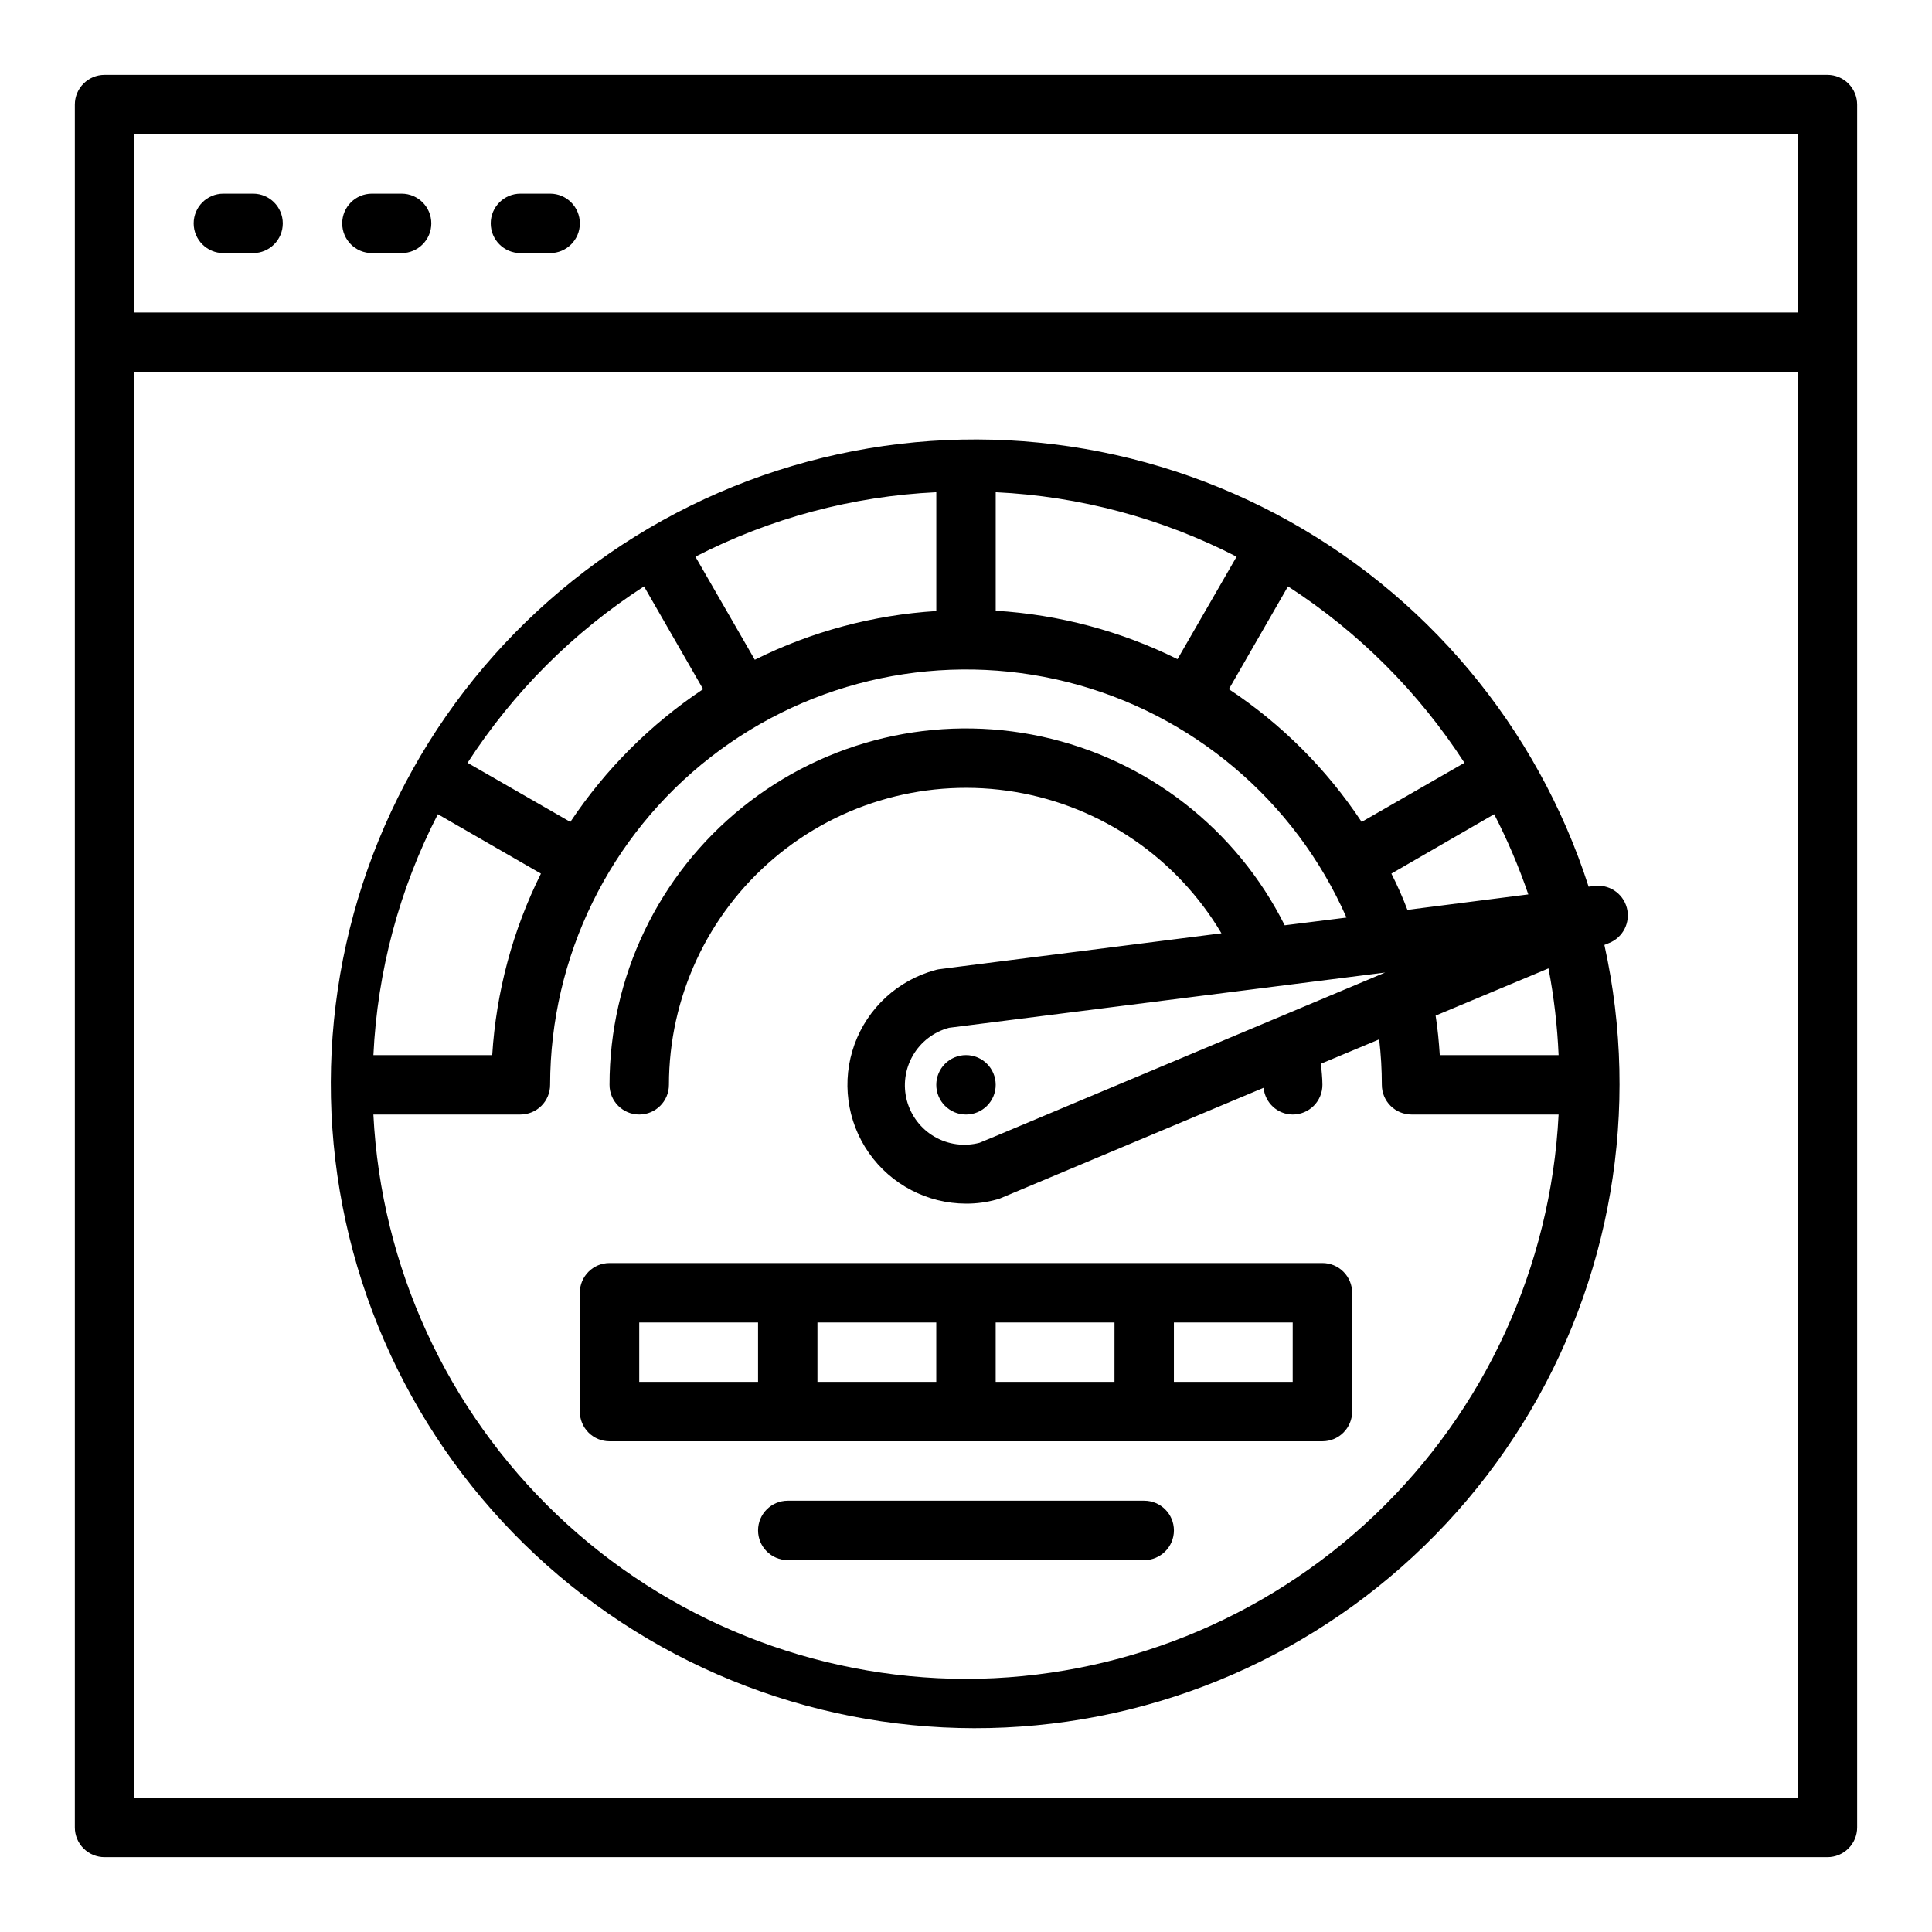 <?xml version="1.0" encoding="UTF-8"?>
<!-- Uploaded to: SVG Find, www.svgfind.com, Generator: SVG Find Mixer Tools -->
<svg fill="#000000" width="800px" height="800px" version="1.1" viewBox="144 144 512 512" xmlns="http://www.w3.org/2000/svg">
 <g>
  <path d="m628.29 163.84h-456.58c-4.348 0-7.875 3.527-7.875 7.875v456.58c0 2.086 0.832 4.09 2.309 5.566 1.477 1.473 3.477 2.305 5.566 2.305h456.58c2.086 0 4.09-0.832 5.566-2.305 1.473-1.477 2.305-3.481 2.305-5.566v-456.58c0-2.09-0.832-4.09-2.305-5.566-1.477-1.477-3.481-2.309-5.566-2.309zm-7.875 456.58h-440.83v-377.86h440.83zm0-393.6h-440.83v-47.23h440.83z"/>
  <path d="m211.07 195.32h-7.871c-4.348 0-7.875 3.527-7.875 7.875 0 4.348 3.527 7.871 7.875 7.871h7.871c4.348 0 7.871-3.523 7.871-7.871 0-4.348-3.523-7.875-7.871-7.875z"/>
  <path d="m250.43 195.32h-7.871c-4.348 0-7.871 3.527-7.871 7.875 0 4.348 3.523 7.871 7.871 7.871h7.871c4.348 0 7.871-3.523 7.871-7.871 0-4.348-3.523-7.875-7.871-7.875z"/>
  <path d="m289.79 195.32h-7.871c-4.348 0-7.871 3.527-7.871 7.875 0 4.348 3.523 7.871 7.871 7.871h7.871c4.348 0 7.875-3.523 7.875-7.871 0-4.348-3.527-7.875-7.875-7.875z"/>
  <path d="m570.35 393.94c3.762-1.453 5.816-5.512 4.762-9.402-1.051-3.891-4.875-6.356-8.855-5.711l-1.258 0.156c-13.645-42.457-43.355-77.895-82.781-98.734-39.43-20.836-85.445-25.422-128.21-12.777s-78.887 41.52-100.64 80.449c-21.754 38.93-27.418 84.824-15.777 127.88s39.664 79.84 78.074 102.5c38.41 22.66 84.16 29.395 127.47 18.766 43.312-10.633 80.746-37.781 104.3-75.652 23.551-37.867 31.355-83.449 21.742-127zm-21.332-12.91-32.039 4.094c-1.242-3.277-2.66-6.484-4.25-9.605l27.238-15.742c3.531 6.856 6.555 13.957 9.051 21.254zm-16.926-34.875-27.238 15.664 0.004 0.004c-9.25-13.973-21.219-25.941-35.191-35.188l15.664-27.238h0.004c18.715 12.105 34.652 28.043 46.758 46.758zm-21.02 55.578-102.34 42.98-5.117 2.125h0.004c-4.043 1.078-8.344 0.504-11.961-1.594-3.617-2.098-6.25-5.543-7.328-9.582-1.074-4.043-0.5-8.344 1.598-11.961 2.094-3.617 5.543-6.25 9.582-7.328zm-103.2-127.29c22.258 1.059 44.027 6.887 63.84 17.082l-15.664 27.16v-0.004c-15.039-7.457-31.422-11.82-48.176-12.832zm-15.742 0v31.488h-0.004c-16.734 1.043-33.09 5.434-48.098 12.91l-15.742-27.316c19.812-10.195 41.582-16.023 63.84-17.082zm-77.461 24.953 15.664 27.238c-13.938 9.289-25.898 21.25-35.188 35.188l-27.238-15.664v-0.004c12.105-18.715 28.043-34.652 46.758-46.758zm-54.633 60.379 27.316 15.742c-7.477 15.008-11.867 31.363-12.91 48.098h-31.488c1.059-22.258 6.887-44.027 17.082-63.84zm139.96 229.15c-40.352-0.074-79.137-15.629-108.36-43.457-29.219-27.832-46.648-65.809-48.688-106.11h38.965c2.09 0 4.09-0.832 5.566-2.305 1.477-1.477 2.305-3.481 2.305-5.566 0.047-33.957 15.738-65.996 42.539-86.844 26.797-20.848 61.711-28.18 94.637-19.871 32.922 8.305 60.176 31.324 73.875 62.395l-16.375 2.047c-12.793-25.551-36.465-43.938-64.387-50.012s-57.094 0.816-79.344 18.746c-22.254 17.926-35.195 44.961-35.199 73.539 0 4.348 3.523 7.871 7.871 7.871s7.871-3.523 7.871-7.871c0.008-23.16 10.211-45.137 27.895-60.09 17.68-14.953 41.051-21.359 63.887-17.52 22.836 3.844 42.824 17.547 54.641 37.461l-68.801 8.738-6.062 0.789v-0.004c-0.348 0.051-0.691 0.129-1.023 0.238-9.895 2.688-17.859 10.023-21.352 19.664-3.488 9.641-2.07 20.375 3.809 28.773 5.879 8.398 15.477 13.414 25.73 13.438 2.766 0.016 5.519-0.355 8.184-1.105 0.328-0.066 0.645-0.172 0.945-0.312l69.746-29.285c0.363 3.996 3.703 7.066 7.715 7.086 2.09 0 4.09-0.832 5.566-2.305 1.477-1.477 2.305-3.481 2.305-5.566 0-1.891-0.234-3.699-0.395-5.59l15.43-6.453 0.004-0.004c0.469 4 0.707 8.02 0.707 12.047 0 2.086 0.828 4.09 2.305 5.566 1.477 1.473 3.481 2.305 5.566 2.305h38.969c-2.043 40.301-19.473 78.277-48.691 106.11-29.223 27.828-68.004 43.383-108.36 43.457zm125.56-165.31c-0.234-3.543-0.551-7.008-1.102-10.469l29.914-12.516h-0.004c1.453 7.586 2.348 15.27 2.68 22.984z"/>
  <path d="m494.46 478.72h-188.93c-4.348 0-7.871 3.523-7.871 7.871v31.488c0 2.09 0.828 4.09 2.305 5.566 1.477 1.477 3.477 2.305 5.566 2.305h188.93c2.09 0 4.094-0.828 5.566-2.305 1.477-1.477 2.309-3.477 2.309-5.566v-31.488c0-2.086-0.832-4.09-2.309-5.566-1.473-1.477-3.477-2.305-5.566-2.305zm-149.57 31.488h-31.488v-15.746h31.488zm47.23 0h-31.488v-15.746h31.488zm47.23 0h-31.484v-15.746h31.488zm47.23 0h-31.484v-15.746h31.488z"/>
  <path d="m447.23 541.7h-94.465c-4.348 0-7.871 3.523-7.871 7.871s3.523 7.871 7.871 7.871h94.465c4.348 0 7.871-3.523 7.871-7.871s-3.523-7.871-7.871-7.871z"/>
  <path d="m407.87 431.49c0 4.348-3.523 7.871-7.871 7.871s-7.875-3.523-7.875-7.871c0-4.348 3.527-7.875 7.875-7.875s7.871 3.527 7.871 7.875"/>
 </g>
</svg>